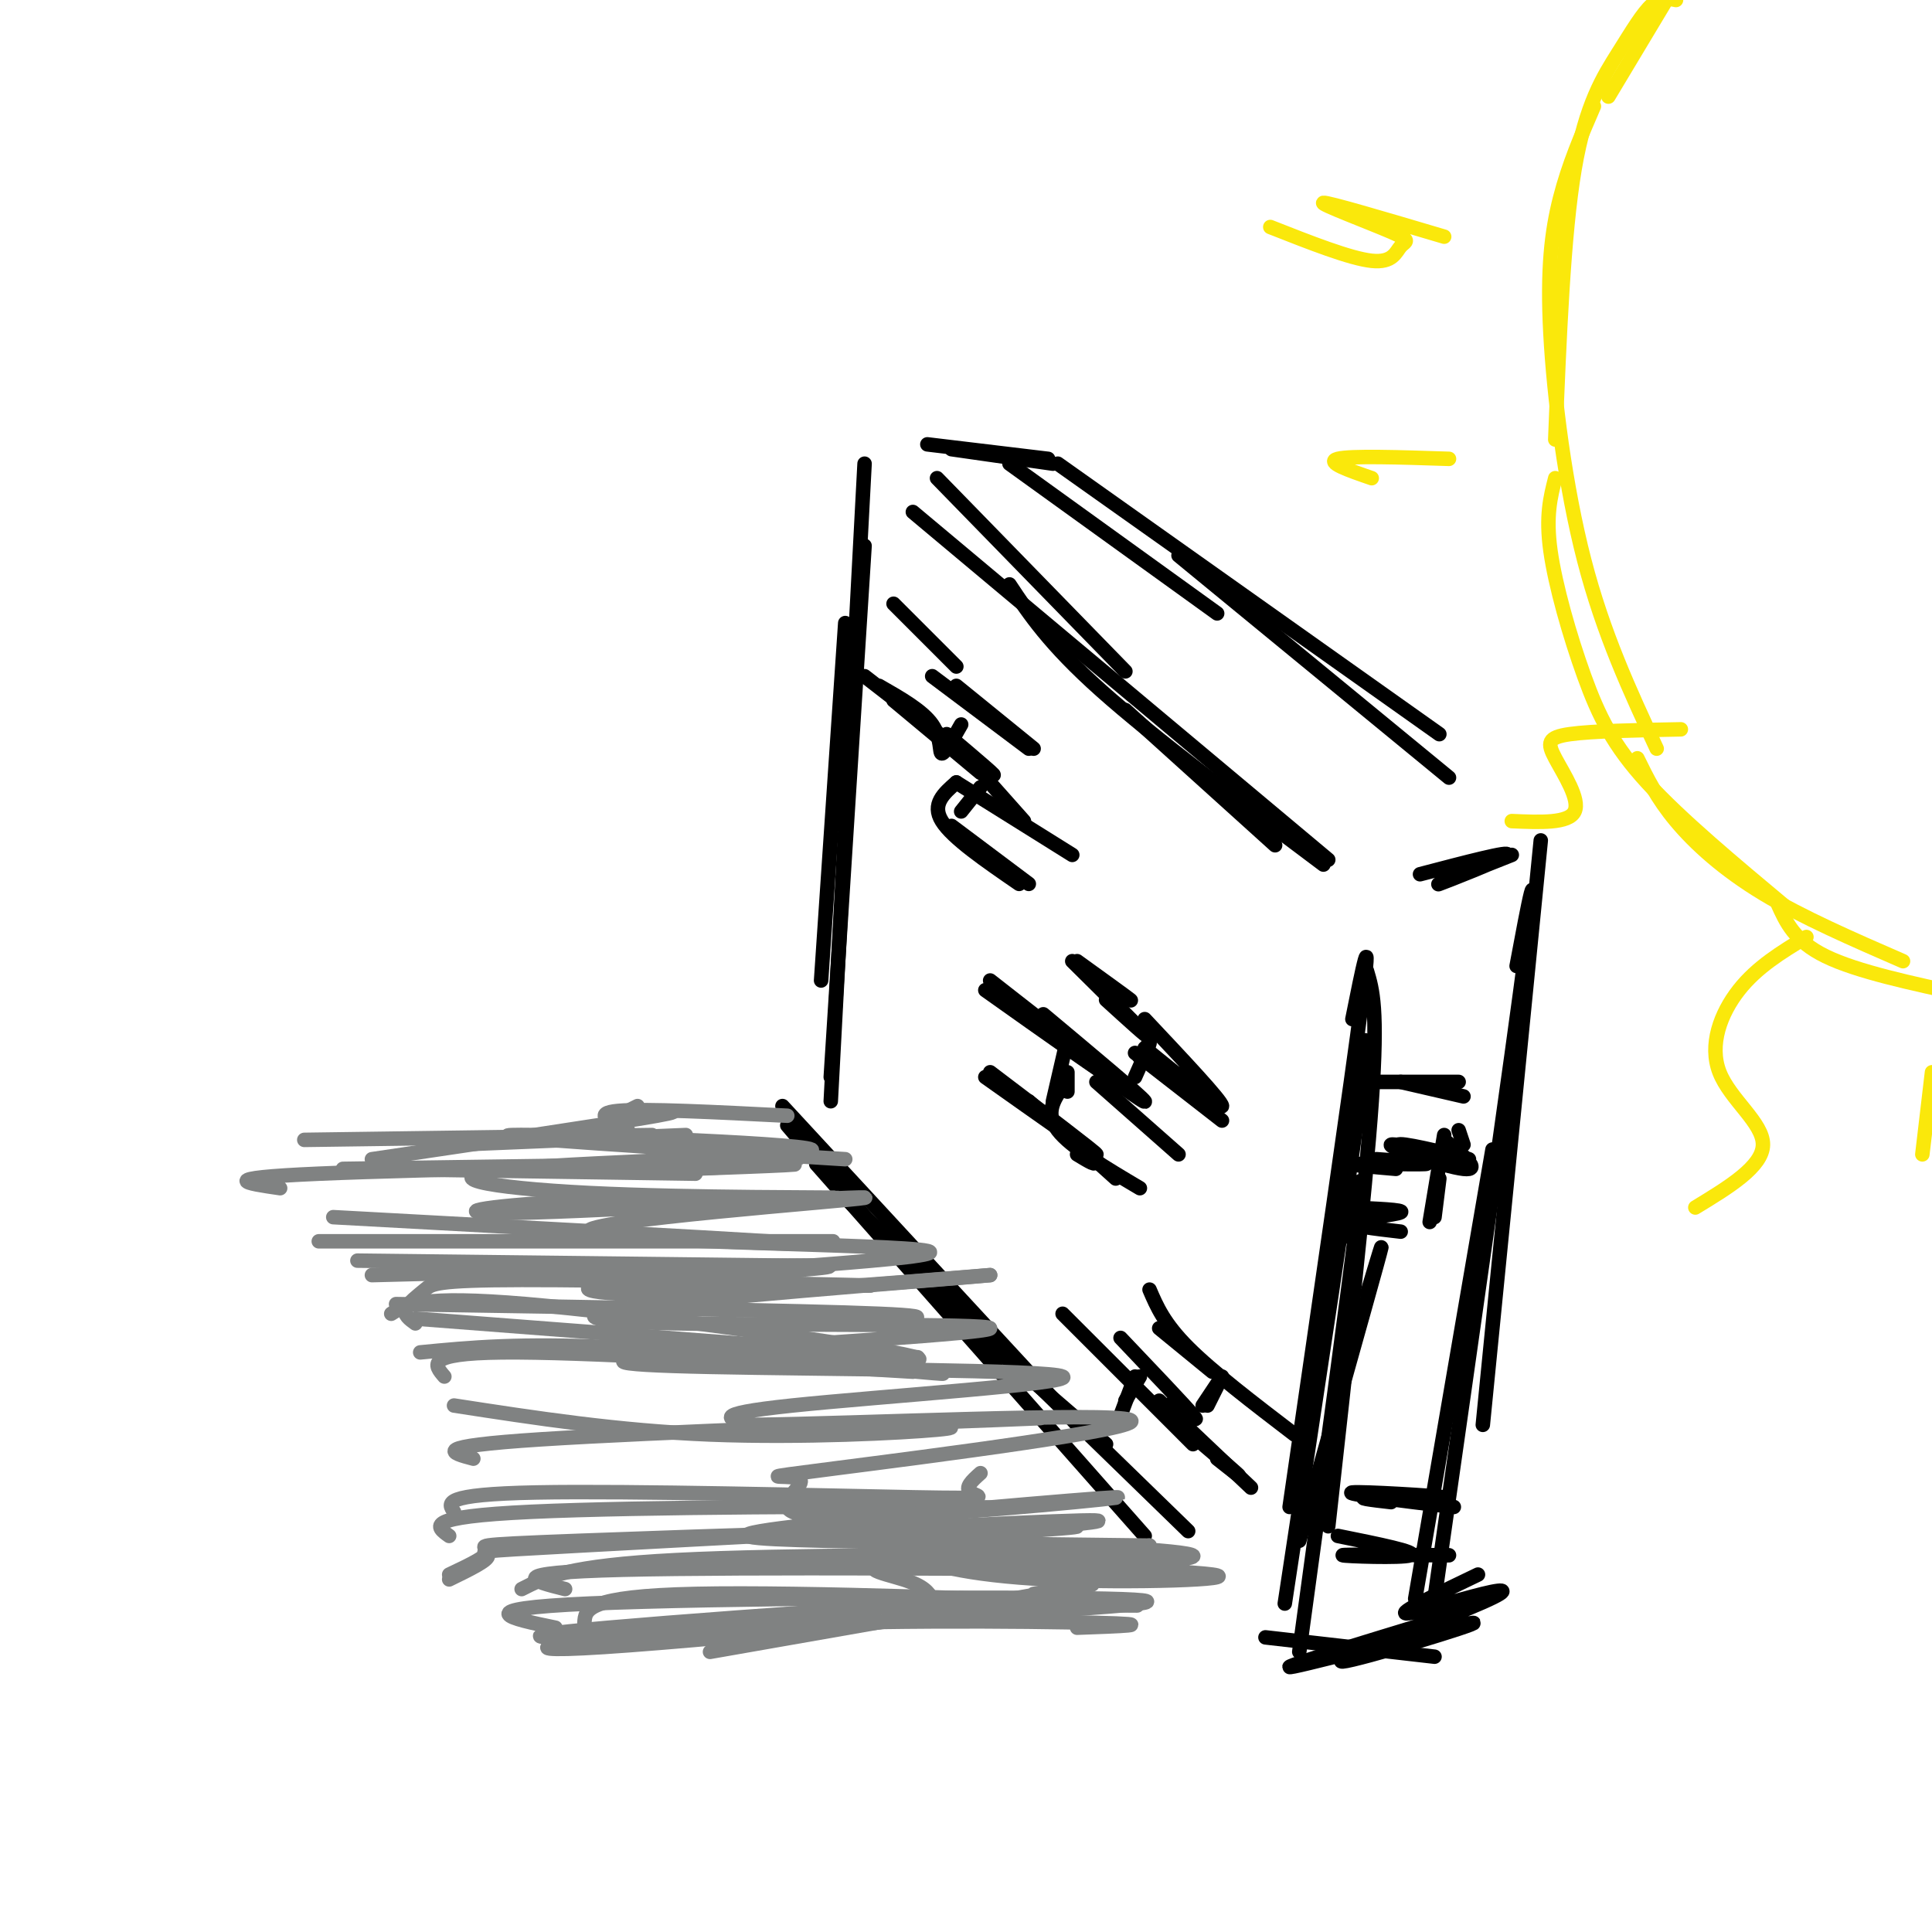 <svg viewBox='0 0 400 400' version='1.1' xmlns='http://www.w3.org/2000/svg' xmlns:xlink='http://www.w3.org/1999/xlink'><g fill='none' stroke='rgb(0,0,0)' stroke-width='3' stroke-linecap='round' stroke-linejoin='round'><path d='M175,129c0.000,0.000 -5.000,74.000 -5,74'/><path d='M179,96c0.000,0.000 -7.000,132.000 -7,132'/><path d='M179,113c0.000,0.000 -7.000,110.000 -7,110'/><path d='M163,233c0.000,0.000 23.000,27.000 23,27'/><path d='M162,229c0.000,0.000 61.000,66.000 61,66'/><path d='M169,241c0.000,0.000 68.000,77.000 68,77'/><path d='M174,247c0.000,0.000 72.000,70.000 72,70'/><path d='M200,274c0.000,0.000 29.000,25.000 29,25'/><path d='M192,92c0.000,0.000 25.000,3.000 25,3'/><path d='M197,93c0.000,0.000 21.000,3.000 21,3'/><path d='M209,96c0.000,0.000 43.000,31.000 43,31'/><path d='M219,96c0.000,0.000 79.000,56.000 79,56'/><path d='M244,115c0.000,0.000 56.000,46.000 56,46'/><path d='M319,174c0.000,0.000 -12.000,121.000 -12,121'/><path d='M314,200c2.417,-12.917 4.833,-25.833 2,-4c-2.833,21.833 -10.917,78.417 -19,135'/><path d='M309,238c0.000,0.000 -16.000,93.000 -16,93'/><path d='M194,99c0.000,0.000 39.000,40.000 39,40'/><path d='M189,106c0.000,0.000 86.000,72.000 86,72'/><path d='M209,121c4.083,6.167 8.167,12.333 19,22c10.833,9.667 28.417,22.833 46,36'/><path d='M233,147c0.000,0.000 31.000,28.000 31,28'/><path d='M283,201c1.167,3.917 2.333,7.833 1,27c-1.333,19.167 -5.167,53.583 -9,88'/><path d='M280,211c2.083,-10.417 4.167,-20.833 2,-4c-2.167,16.833 -8.583,60.917 -15,105'/><path d='M279,230c2.583,-11.500 5.167,-23.000 3,-6c-2.167,17.000 -9.083,62.500 -16,108'/><path d='M279,256c1.833,-9.167 3.667,-18.333 2,-4c-1.667,14.333 -6.833,52.167 -12,90'/><path d='M283,268c2.167,-7.250 4.333,-14.500 2,-6c-2.333,8.500 -9.167,32.750 -16,57'/><path d='M297,343c0.000,0.000 -35.000,-4.000 -35,-4'/><path d='M306,326c-7.948,3.812 -15.896,7.624 -15,8c0.896,0.376 10.635,-2.685 16,-4c5.365,-1.315 6.355,-0.886 -3,3c-9.355,3.886 -29.054,11.227 -26,11c3.054,-0.227 28.861,-8.023 27,-8c-1.861,0.023 -31.389,7.864 -37,9c-5.611,1.136 12.694,-4.432 31,-10'/><path d='M299,335c0.500,-0.167 -13.750,4.417 -28,9'/><path d='M313,177c-8.289,3.289 -16.578,6.578 -15,6c1.578,-0.578 13.022,-5.022 14,-6c0.978,-0.978 -8.511,1.511 -18,4'/><path d='M185,125c0.000,0.000 13.000,13.000 13,13'/><path d='M199,150c-1.711,3.022 -3.422,6.044 -4,6c-0.578,-0.044 -0.022,-3.156 -2,-6c-1.978,-2.844 -6.489,-5.422 -11,-8'/><path d='M179,140c11.583,9.000 23.167,18.000 26,20c2.833,2.000 -3.083,-3.000 -9,-8'/><path d='M185,145c0.000,0.000 18.000,15.000 18,15'/><path d='M193,140c0.000,0.000 20.000,15.000 20,15'/><path d='M198,142c0.000,0.000 16.000,13.000 16,13'/><path d='M203,163c0.000,0.000 -4.000,5.000 -4,5'/><path d='M198,162c-2.583,2.250 -5.167,4.500 -3,8c2.167,3.500 9.083,8.250 16,13'/><path d='M197,171c0.000,0.000 16.000,12.000 16,12'/><path d='M198,162c0.000,0.000 24.000,15.000 24,15'/><path d='M204,161c0.000,0.000 8.000,9.000 8,9'/><path d='M227,224c0.000,0.000 17.000,15.000 17,15'/><path d='M221,222c0.000,0.000 0.000,4.000 0,4'/><path d='M221,215c0.000,0.000 -3.000,13.000 -3,13'/><path d='M220,225c-1.833,2.750 -3.667,5.500 -1,9c2.667,3.500 9.833,7.750 17,12'/><path d='M221,235c0.000,0.000 10.000,9.000 10,9'/><path d='M223,239c2.333,1.417 4.667,2.833 3,1c-1.667,-1.833 -7.333,-6.917 -13,-12'/><path d='M204,223c11.417,8.083 22.833,16.167 23,16c0.167,-0.167 -10.917,-8.583 -22,-17'/><path d='M220,216c8.833,6.500 17.667,13.000 17,12c-0.667,-1.000 -10.833,-9.500 -21,-18'/><path d='M204,205c12.917,9.167 25.833,18.333 26,18c0.167,-0.333 -12.417,-10.167 -25,-20'/><path d='M235,223c1.417,-3.167 2.833,-6.333 3,-7c0.167,-0.667 -0.917,1.167 -2,3'/><path d='M235,218c0.000,0.000 18.000,14.000 18,14'/><path d='M237,217c8.000,6.500 16.000,13.000 16,12c0.000,-1.000 -8.000,-9.500 -16,-18'/><path d='M229,207c4.583,4.167 9.167,8.333 8,7c-1.167,-1.333 -8.083,-8.167 -15,-15'/><path d='M228,203c3.417,2.333 6.833,4.667 6,4c-0.833,-0.667 -5.917,-4.333 -11,-8'/><path d='M240,290c0.000,0.000 19.000,18.000 19,18'/><path d='M242,293c6.167,5.250 12.333,10.500 14,12c1.667,1.500 -1.167,-0.750 -4,-3'/><path d='M236,285c0.000,0.000 -3.000,5.000 -3,5'/><path d='M235,285c0.000,0.000 -3.000,8.000 -3,8'/><path d='M232,277c6.583,6.917 13.167,13.833 15,16c1.833,2.167 -1.083,-0.417 -4,-3'/><path d='M220,272c0.000,0.000 27.000,27.000 27,27'/><path d='M250,291c0.000,0.000 2.000,-4.000 2,-4'/><path d='M253,285c0.000,0.000 -4.000,6.000 -4,6'/><path d='M238,267c1.500,3.500 3.000,7.000 8,12c5.000,5.000 13.500,11.500 22,18'/><path d='M240,275c0.000,0.000 11.000,9.000 11,9'/><path d='M285,240c5.956,0.444 11.911,0.889 10,1c-1.911,0.111 -11.689,-0.111 -14,0c-2.311,0.111 2.844,0.556 8,1'/><path d='M279,250c5.978,0.244 11.956,0.489 11,1c-0.956,0.511 -8.844,1.289 -10,2c-1.156,0.711 4.422,1.356 10,2'/><path d='M299,235c0.000,0.000 -3.000,18.000 -3,18'/><path d='M298,244c0.000,0.000 -1.000,8.000 -1,8'/><path d='M299,236c3.982,3.222 7.965,6.443 4,6c-3.965,-0.443 -15.877,-4.552 -15,-5c0.877,-0.448 14.544,2.764 16,3c1.456,0.236 -9.298,-2.504 -13,-3c-3.702,-0.496 -0.351,1.252 3,3'/><path d='M303,237c0.000,0.000 -1.000,-3.000 -1,-3'/><path d='M290,224c0.000,0.000 13.000,3.000 13,3'/><path d='M284,224c0.000,0.000 18.000,0.000 18,0'/><path d='M288,311c-4.077,-0.470 -8.155,-0.940 -4,-1c4.155,-0.060 16.542,0.292 15,0c-1.542,-0.292 -17.012,-1.226 -19,-1c-1.988,0.226 9.506,1.613 21,3'/><path d='M277,318c8.378,1.689 16.756,3.378 15,4c-1.756,0.622 -13.644,0.178 -14,0c-0.356,-0.178 10.822,-0.089 22,0'/></g>
<g fill='none' stroke='rgb(128,130,130)' stroke-width='3' stroke-linecap='round' stroke-linejoin='round'><path d='M132,229c0.000,0.000 -6.000,3.000 -6,3'/><path d='M142,235c0.000,0.000 -48.000,2.000 -48,2'/><path d='M135,235c0.000,0.000 -72.000,1.000 -72,1'/><path d='M127,231c8.667,-0.750 17.333,-1.500 9,0c-8.333,1.500 -33.667,5.250 -59,9'/><path d='M144,243c0.000,0.000 -67.000,-1.000 -67,-1'/><path d='M143,242c10.000,-0.500 20.000,-1.000 8,-1c-12.000,0.000 -46.000,0.500 -80,1'/><path d='M143,242c15.844,-0.578 31.689,-1.156 14,-1c-17.689,0.156 -68.911,1.044 -91,2c-22.089,0.956 -15.044,1.978 -8,3'/><path d='M149,257c11.667,0.417 23.333,0.833 10,0c-13.333,-0.833 -51.667,-2.917 -90,-5'/><path d='M161,257c9.417,0.000 18.833,0.000 3,0c-15.833,0.000 -56.917,0.000 -98,0'/><path d='M154,262c9.667,0.083 19.333,0.167 6,0c-13.333,-0.167 -49.667,-0.583 -86,-1'/><path d='M151,264c14.167,-1.000 28.333,-2.000 16,-2c-12.333,0.000 -51.167,1.000 -90,2'/><path d='M168,266c9.439,0.147 18.877,0.293 6,0c-12.877,-0.293 -48.070,-1.027 -66,-1c-17.930,0.027 -18.596,0.815 -20,2c-1.404,1.185 -3.544,2.767 -4,4c-0.456,1.233 0.772,2.116 2,3'/><path d='M176,274c10.833,-0.667 21.667,-1.333 6,-2c-15.667,-0.667 -57.833,-1.333 -100,-2'/><path d='M190,281c0.000,0.000 -104.000,-8.000 -104,-8'/><path d='M170,281c14.156,0.733 28.311,1.467 15,-1c-13.311,-2.467 -54.089,-8.133 -76,-10c-21.911,-1.867 -24.956,0.067 -28,2'/><path d='M184,283c8.511,1.000 17.022,2.000 6,1c-11.022,-1.000 -41.578,-4.000 -62,-5c-20.422,-1.000 -30.711,0.000 -41,1'/><path d='M189,284c-34.417,-2.083 -68.833,-4.167 -85,-4c-16.167,0.167 -14.083,2.583 -12,5'/><path d='M187,295c7.000,0.178 14.000,0.356 7,1c-7.000,0.644 -28.000,1.756 -47,1c-19.000,-0.756 -36.000,-3.378 -53,-6'/><path d='M198,294c13.511,-0.356 27.022,-0.711 8,0c-19.022,0.711 -70.578,2.489 -94,4c-23.422,1.511 -18.711,2.756 -14,4'/><path d='M203,305c-1.708,1.524 -3.417,3.048 -2,4c1.417,0.952 5.958,1.333 -12,1c-17.958,-0.333 -58.417,-1.381 -78,-1c-19.583,0.381 -18.292,2.190 -17,4'/><path d='M190,313c12.778,-0.422 25.556,-0.844 8,-1c-17.556,-0.156 -65.444,-0.044 -88,1c-22.556,1.044 -19.778,3.022 -17,5'/><path d='M196,318c18.792,-1.155 37.583,-2.310 20,-2c-17.583,0.310 -71.542,2.083 -96,3c-24.458,0.917 -19.417,0.976 -19,2c0.417,1.024 -3.792,3.012 -8,5'/><path d='M208,317c14.792,-1.381 29.583,-2.762 10,-2c-19.583,0.762 -73.542,3.667 -98,5c-24.458,1.333 -19.417,1.095 -19,2c0.417,0.905 -3.792,2.952 -8,5'/><path d='M207,322c12.067,0.022 24.133,0.044 10,0c-14.133,-0.044 -54.467,-0.156 -77,1c-22.533,1.156 -27.267,3.578 -32,6'/><path d='M227,325c14.356,0.089 28.711,0.178 7,0c-21.711,-0.178 -79.489,-0.622 -105,0c-25.511,0.622 -18.756,2.311 -12,4'/><path d='M218,332c13.044,0.356 26.089,0.711 10,0c-16.089,-0.711 -61.311,-2.489 -84,-2c-22.689,0.489 -22.844,3.244 -23,6'/><path d='M209,334c20.178,-1.267 40.356,-2.533 20,-3c-20.356,-0.467 -81.244,-0.133 -107,1c-25.756,1.133 -16.378,3.067 -7,5'/><path d='M223,337c8.944,-0.321 17.888,-0.643 4,-1c-13.888,-0.357 -50.608,-0.750 -79,1c-28.392,1.750 -48.456,5.644 -23,4c25.456,-1.644 96.430,-8.827 97,-10c0.570,-1.173 -69.266,3.665 -96,6c-26.734,2.335 -10.367,2.168 6,2'/><path d='M214,330c9.083,-1.500 18.167,-3.000 7,-1c-11.167,2.000 -42.583,7.500 -74,13'/><path d='M163,231c-14.750,-0.750 -29.500,-1.500 -35,-1c-5.500,0.500 -1.750,2.250 2,4'/><path d='M175,240c-38.059,-2.371 -76.117,-4.741 -69,-5c7.117,-0.259 59.410,1.594 62,3c2.590,1.406 -44.522,2.367 -62,4c-17.478,1.633 -5.321,3.940 16,5c21.321,1.060 51.806,0.874 52,1c0.194,0.126 -29.903,0.563 -60,1'/><path d='M114,249c-15.391,0.892 -23.868,2.622 -3,2c20.868,-0.622 71.082,-3.596 68,-3c-3.082,0.596 -59.461,4.762 -57,7c2.461,2.238 63.763,2.548 70,4c6.237,1.452 -42.590,4.045 -61,6c-18.410,1.955 -6.403,3.273 11,3c17.403,-0.273 40.201,-2.136 63,-4'/><path d='M205,264c-4.616,0.495 -47.655,3.733 -68,6c-20.345,2.267 -17.996,3.562 4,4c21.996,0.438 63.640,0.017 64,1c0.360,0.983 -40.564,3.368 -61,5c-20.436,1.632 -20.385,2.510 3,3c23.385,0.490 70.104,0.594 73,2c2.896,1.406 -38.030,4.116 -56,6c-17.970,1.884 -12.985,2.942 -8,4'/><path d='M156,295c20.013,-0.199 74.045,-2.695 78,-1c3.955,1.695 -42.167,7.583 -61,10c-18.833,2.417 -10.376,1.365 -8,2c2.376,0.635 -1.327,2.958 -2,5c-0.673,2.042 1.684,3.804 20,3c18.316,-0.804 52.590,-4.174 48,-4c-4.590,0.174 -48.043,3.893 -66,6c-17.957,2.107 -10.416,2.602 6,3c16.416,0.398 41.708,0.699 67,1'/><path d='M238,320c-7.921,1.070 -61.223,3.244 -62,4c-0.777,0.756 50.970,0.092 66,-1c15.030,-1.092 -6.655,-2.614 -23,-3c-16.345,-0.386 -27.348,0.364 -28,2c-0.652,1.636 9.046,4.159 26,5c16.954,0.841 41.163,-0.002 34,-1c-7.163,-0.998 -45.698,-2.153 -61,-2c-15.302,0.153 -7.372,1.615 -3,3c4.372,1.385 5.186,2.692 6,4'/></g>
<g fill='none' stroke='rgb(250,232,11)' stroke-width='3' stroke-linecap='round' stroke-linejoin='round'><path d='M345,0c0.000,0.000 -12.000,20.000 -12,20'/><path d='M347,0c-1.565,-0.327 -3.131,-0.655 -5,1c-1.869,1.655 -4.042,5.292 -7,10c-2.958,4.708 -6.702,10.488 -9,24c-2.298,13.512 -3.149,34.756 -4,56'/><path d='M330,22c-2.613,6.030 -5.226,12.060 -7,19c-1.774,6.940 -2.708,14.792 -2,28c0.708,13.208 3.060,31.774 7,47c3.940,15.226 9.470,27.113 15,39'/><path d='M322,99c-1.000,3.899 -2.000,7.798 -1,15c1.000,7.202 4.000,17.708 7,26c3.000,8.292 6.000,14.369 13,22c7.000,7.631 18.000,16.815 29,26'/><path d='M339,157c2.022,4.133 4.044,8.267 8,13c3.956,4.733 9.844,10.067 18,15c8.156,4.933 18.578,9.467 29,14'/><path d='M368,187c1.750,3.917 3.500,7.833 10,11c6.500,3.167 17.750,5.583 29,8'/><path d='M299,49c-12.077,-3.582 -24.153,-7.164 -25,-7c-0.847,0.164 9.536,4.075 14,6c4.464,1.925 3.010,1.864 2,3c-1.010,1.136 -1.574,3.467 -6,3c-4.426,-0.467 -12.713,-3.734 -21,-7'/><path d='M348,151c-9.185,0.173 -18.369,0.345 -23,1c-4.631,0.655 -4.708,1.792 -3,5c1.708,3.208 5.202,8.488 4,11c-1.202,2.512 -7.101,2.256 -13,2'/><path d='M374,194c-5.113,3.095 -10.226,6.190 -14,11c-3.774,4.810 -6.208,11.333 -4,17c2.208,5.667 9.060,10.476 9,15c-0.060,4.524 -7.030,8.762 -14,13'/><path d='M400,222c0.000,0.000 -2.000,17.000 -2,17'/><path d='M300,95c-10.167,-0.333 -20.333,-0.667 -23,0c-2.667,0.667 2.167,2.333 7,4'/></g>
</svg>